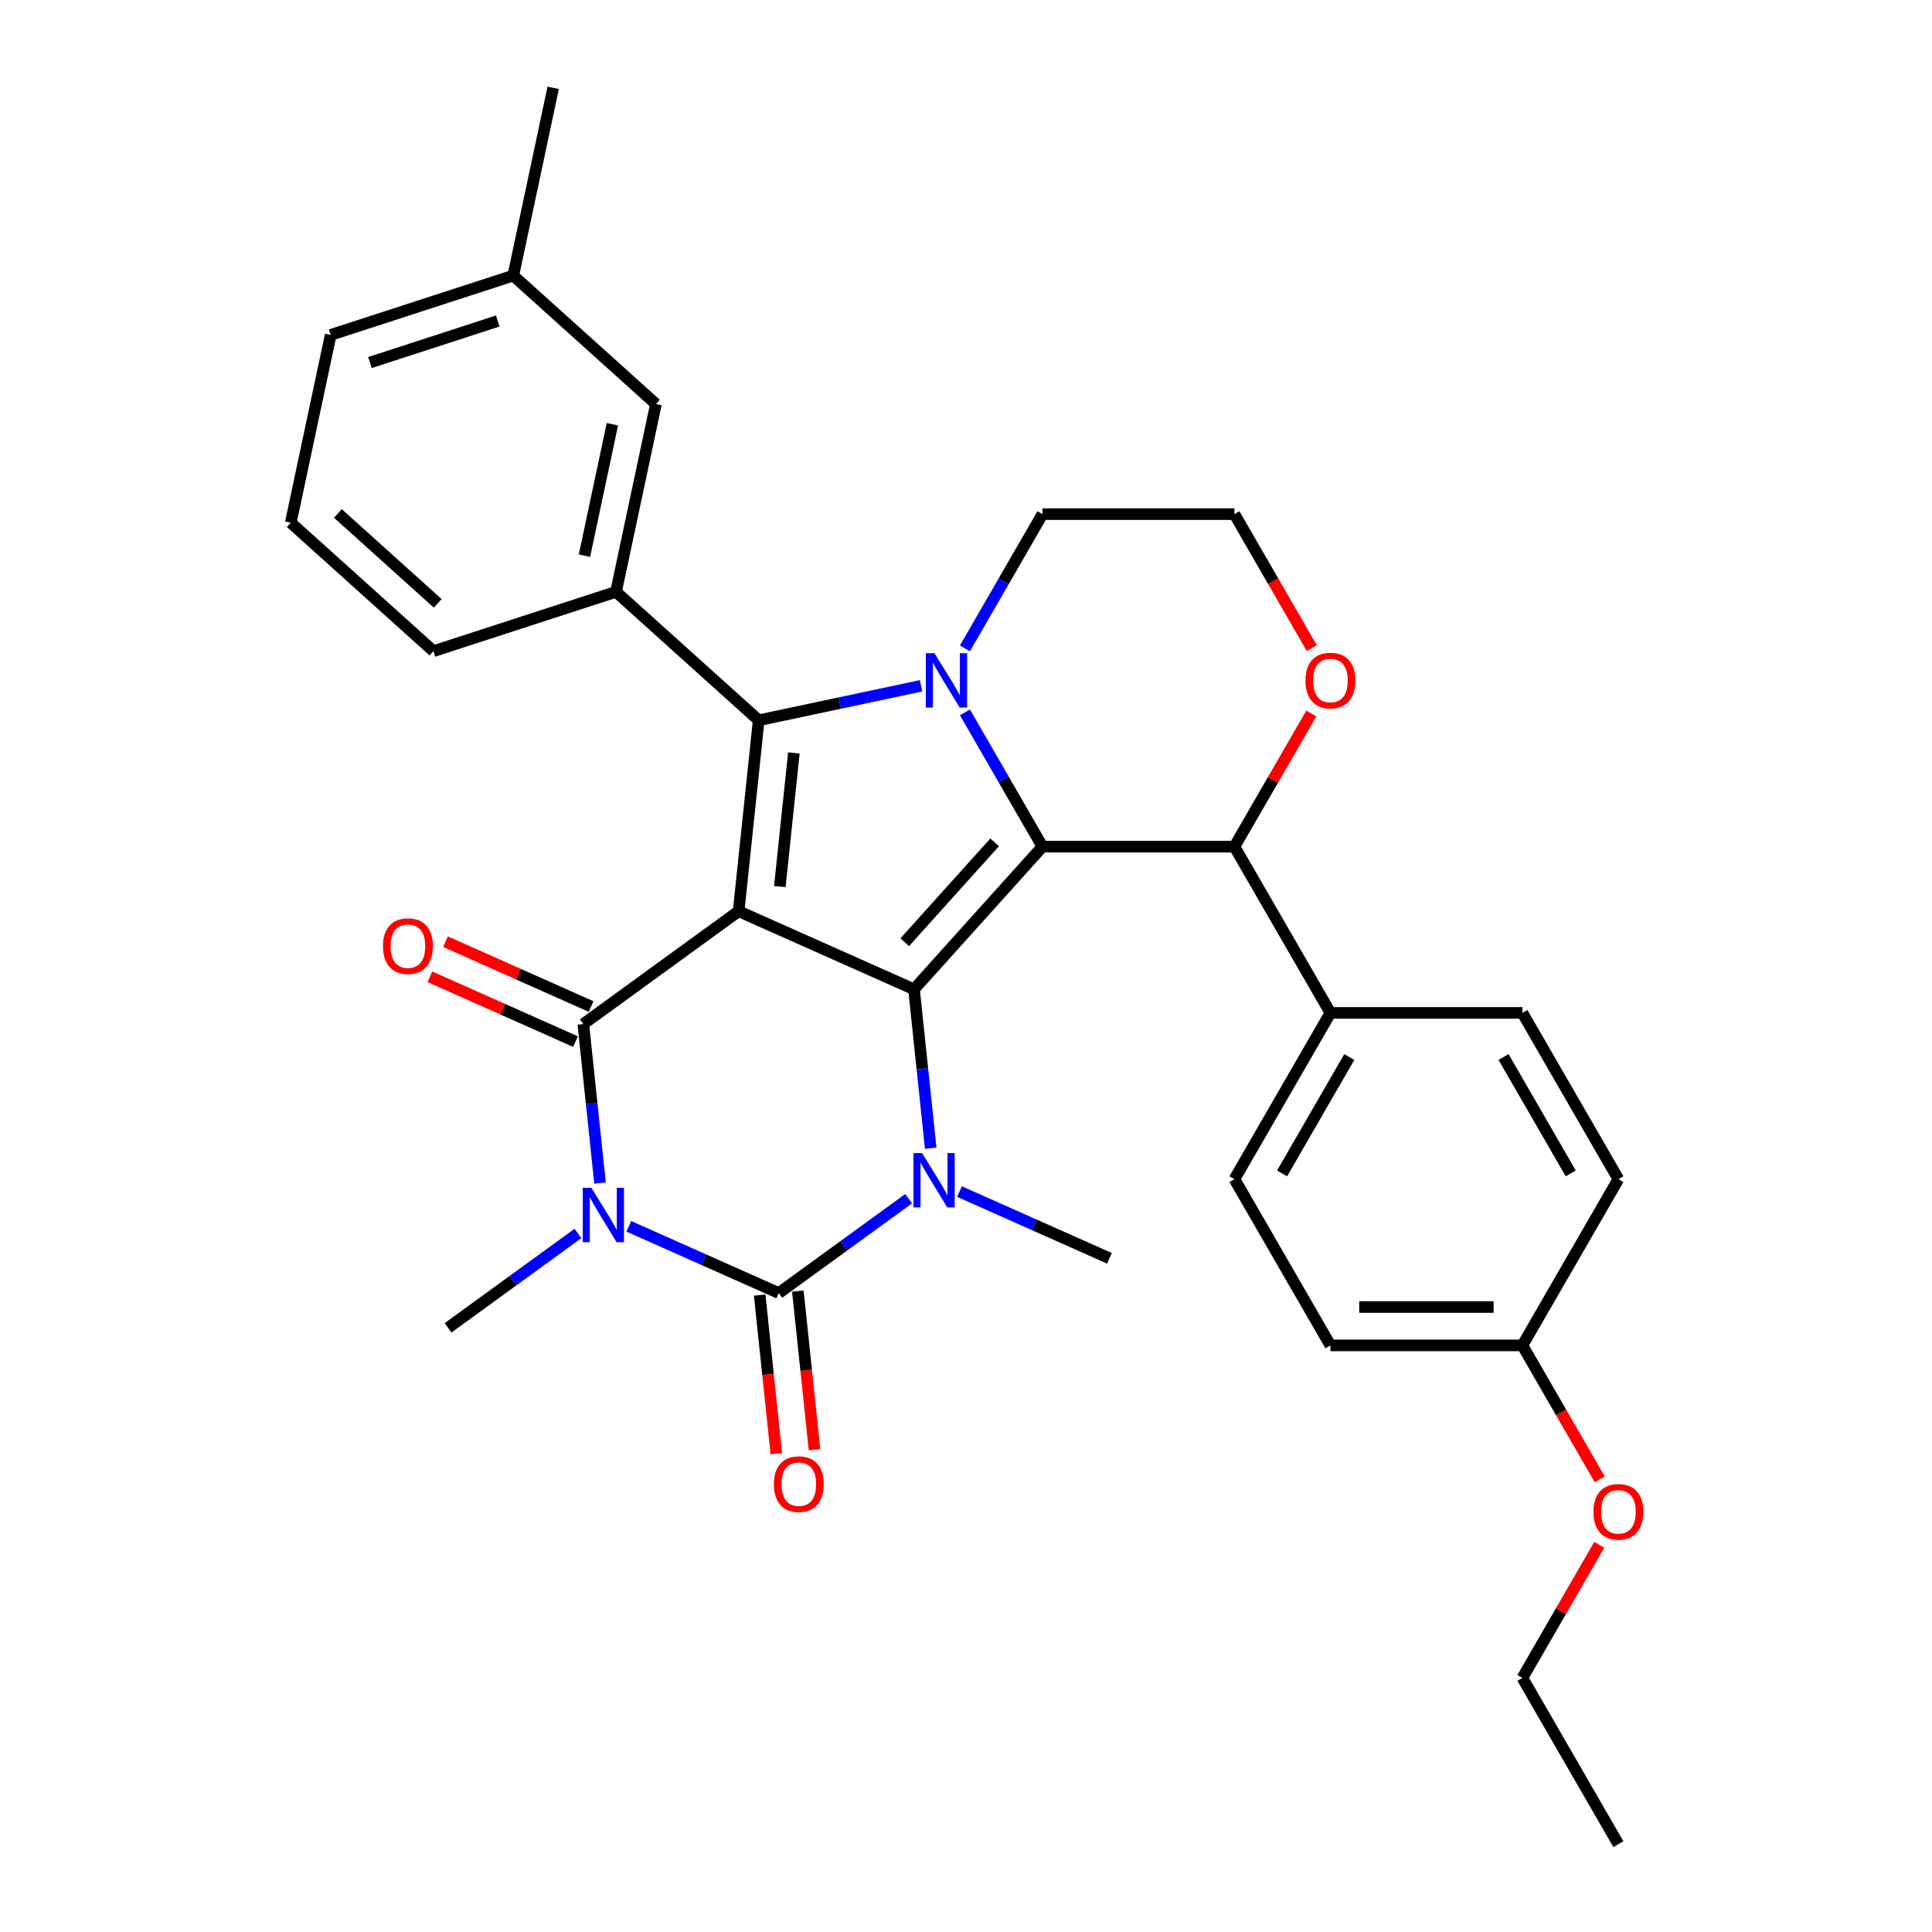 <?xml version='1.0' encoding='iso-8859-1'?>
<svg version='1.1' baseProfile='full'
              xmlns='http://www.w3.org/2000/svg'
                      xmlns:rdkit='http://www.rdkit.org/xml'
                      xmlns:xlink='http://www.w3.org/1999/xlink'
                  xml:space='preserve'
width='1000px' height='1000px' viewBox='0 0 1000 1000'>
<!-- END OF HEADER -->
<rect style='opacity:1.0;fill:#FFFFFF;stroke:none' width='1000' height='1000' x='0' y='0'> </rect>
<path class='bond-0' d='M 382.31,471.647 L 473.086,512.064' style='fill:none;fill-rule:evenodd;stroke:#000000;stroke-width:6px;stroke-linecap:butt;stroke-linejoin:miter;stroke-opacity:1' />
<path class='bond-3' d='M 382.31,471.647 L 301.921,530.054' style='fill:none;fill-rule:evenodd;stroke:#000000;stroke-width:6px;stroke-linecap:butt;stroke-linejoin:miter;stroke-opacity:1' />
<path class='bond-4' d='M 382.31,471.647 L 392.697,372.825' style='fill:none;fill-rule:evenodd;stroke:#000000;stroke-width:6px;stroke-linecap:butt;stroke-linejoin:miter;stroke-opacity:1' />
<path class='bond-4' d='M 403.633,458.901 L 410.903,389.725' style='fill:none;fill-rule:evenodd;stroke:#000000;stroke-width:6px;stroke-linecap:butt;stroke-linejoin:miter;stroke-opacity:1' />
<path class='bond-2' d='M 473.086,512.064 L 539.576,438.219' style='fill:none;fill-rule:evenodd;stroke:#000000;stroke-width:6px;stroke-linecap:butt;stroke-linejoin:miter;stroke-opacity:1' />
<path class='bond-2' d='M 468.291,487.689 L 514.834,435.998' style='fill:none;fill-rule:evenodd;stroke:#000000;stroke-width:6px;stroke-linecap:butt;stroke-linejoin:miter;stroke-opacity:1' />
<path class='bond-7' d='M 473.086,512.064 L 477.41,553.198' style='fill:none;fill-rule:evenodd;stroke:#000000;stroke-width:6px;stroke-linecap:butt;stroke-linejoin:miter;stroke-opacity:1' />
<path class='bond-7' d='M 477.41,553.198 L 481.733,594.332' style='fill:none;fill-rule:evenodd;stroke:#0000FF;stroke-width:6px;stroke-linecap:butt;stroke-linejoin:miter;stroke-opacity:1' />
<path class='bond-1' d='M 310.567,612.322 L 306.244,571.188' style='fill:none;fill-rule:evenodd;stroke:#0000FF;stroke-width:6px;stroke-linecap:butt;stroke-linejoin:miter;stroke-opacity:1' />
<path class='bond-1' d='M 306.244,571.188 L 301.921,530.054' style='fill:none;fill-rule:evenodd;stroke:#000000;stroke-width:6px;stroke-linecap:butt;stroke-linejoin:miter;stroke-opacity:1' />
<path class='bond-5' d='M 325.463,634.734 L 364.273,652.013' style='fill:none;fill-rule:evenodd;stroke:#0000FF;stroke-width:6px;stroke-linecap:butt;stroke-linejoin:miter;stroke-opacity:1' />
<path class='bond-5' d='M 364.273,652.013 L 403.083,669.293' style='fill:none;fill-rule:evenodd;stroke:#000000;stroke-width:6px;stroke-linecap:butt;stroke-linejoin:miter;stroke-opacity:1' />
<path class='bond-15' d='M 299.151,638.435 L 265.534,662.859' style='fill:none;fill-rule:evenodd;stroke:#0000FF;stroke-width:6px;stroke-linecap:butt;stroke-linejoin:miter;stroke-opacity:1' />
<path class='bond-15' d='M 265.534,662.859 L 231.918,687.283' style='fill:none;fill-rule:evenodd;stroke:#000000;stroke-width:6px;stroke-linecap:butt;stroke-linejoin:miter;stroke-opacity:1' />
<path class='bond-9' d='M 539.576,438.219 L 638.943,438.219' style='fill:none;fill-rule:evenodd;stroke:#000000;stroke-width:6px;stroke-linecap:butt;stroke-linejoin:miter;stroke-opacity:1' />
<path class='bond-32' d='M 539.576,438.219 L 519.513,403.47' style='fill:none;fill-rule:evenodd;stroke:#000000;stroke-width:6px;stroke-linecap:butt;stroke-linejoin:miter;stroke-opacity:1' />
<path class='bond-32' d='M 519.513,403.47 L 499.45,368.72' style='fill:none;fill-rule:evenodd;stroke:#0000FF;stroke-width:6px;stroke-linecap:butt;stroke-linejoin:miter;stroke-opacity:1' />
<path class='bond-11' d='M 305.962,520.976 L 268.275,504.197' style='fill:none;fill-rule:evenodd;stroke:#000000;stroke-width:6px;stroke-linecap:butt;stroke-linejoin:miter;stroke-opacity:1' />
<path class='bond-11' d='M 268.275,504.197 L 230.588,487.417' style='fill:none;fill-rule:evenodd;stroke:#FF0000;stroke-width:6px;stroke-linecap:butt;stroke-linejoin:miter;stroke-opacity:1' />
<path class='bond-11' d='M 297.879,539.131 L 260.192,522.352' style='fill:none;fill-rule:evenodd;stroke:#000000;stroke-width:6px;stroke-linecap:butt;stroke-linejoin:miter;stroke-opacity:1' />
<path class='bond-11' d='M 260.192,522.352 L 222.505,505.573' style='fill:none;fill-rule:evenodd;stroke:#FF0000;stroke-width:6px;stroke-linecap:butt;stroke-linejoin:miter;stroke-opacity:1' />
<path class='bond-6' d='M 392.697,372.825 L 434.716,363.893' style='fill:none;fill-rule:evenodd;stroke:#000000;stroke-width:6px;stroke-linecap:butt;stroke-linejoin:miter;stroke-opacity:1' />
<path class='bond-6' d='M 434.716,363.893 L 476.736,354.962' style='fill:none;fill-rule:evenodd;stroke:#0000FF;stroke-width:6px;stroke-linecap:butt;stroke-linejoin:miter;stroke-opacity:1' />
<path class='bond-8' d='M 392.697,372.825 L 318.853,306.335' style='fill:none;fill-rule:evenodd;stroke:#000000;stroke-width:6px;stroke-linecap:butt;stroke-linejoin:miter;stroke-opacity:1' />
<path class='bond-10' d='M 393.201,670.331 L 397.516,711.386' style='fill:none;fill-rule:evenodd;stroke:#000000;stroke-width:6px;stroke-linecap:butt;stroke-linejoin:miter;stroke-opacity:1' />
<path class='bond-10' d='M 397.516,711.386 L 401.831,752.44' style='fill:none;fill-rule:evenodd;stroke:#FF0000;stroke-width:6px;stroke-linecap:butt;stroke-linejoin:miter;stroke-opacity:1' />
<path class='bond-10' d='M 412.966,668.254 L 417.281,709.308' style='fill:none;fill-rule:evenodd;stroke:#000000;stroke-width:6px;stroke-linecap:butt;stroke-linejoin:miter;stroke-opacity:1' />
<path class='bond-10' d='M 417.281,709.308 L 421.596,750.363' style='fill:none;fill-rule:evenodd;stroke:#FF0000;stroke-width:6px;stroke-linecap:butt;stroke-linejoin:miter;stroke-opacity:1' />
<path class='bond-33' d='M 403.083,669.293 L 436.7,644.869' style='fill:none;fill-rule:evenodd;stroke:#000000;stroke-width:6px;stroke-linecap:butt;stroke-linejoin:miter;stroke-opacity:1' />
<path class='bond-33' d='M 436.7,644.869 L 470.317,620.445' style='fill:none;fill-rule:evenodd;stroke:#0000FF;stroke-width:6px;stroke-linecap:butt;stroke-linejoin:miter;stroke-opacity:1' />
<path class='bond-16' d='M 499.45,335.611 L 519.513,300.861' style='fill:none;fill-rule:evenodd;stroke:#0000FF;stroke-width:6px;stroke-linecap:butt;stroke-linejoin:miter;stroke-opacity:1' />
<path class='bond-16' d='M 519.513,300.861 L 539.576,266.111' style='fill:none;fill-rule:evenodd;stroke:#000000;stroke-width:6px;stroke-linecap:butt;stroke-linejoin:miter;stroke-opacity:1' />
<path class='bond-17' d='M 496.629,616.744 L 535.439,634.023' style='fill:none;fill-rule:evenodd;stroke:#0000FF;stroke-width:6px;stroke-linecap:butt;stroke-linejoin:miter;stroke-opacity:1' />
<path class='bond-17' d='M 535.439,634.023 L 574.249,651.302' style='fill:none;fill-rule:evenodd;stroke:#000000;stroke-width:6px;stroke-linecap:butt;stroke-linejoin:miter;stroke-opacity:1' />
<path class='bond-14' d='M 318.853,306.335 L 339.512,209.14' style='fill:none;fill-rule:evenodd;stroke:#000000;stroke-width:6px;stroke-linecap:butt;stroke-linejoin:miter;stroke-opacity:1' />
<path class='bond-14' d='M 302.513,287.624 L 316.974,219.587' style='fill:none;fill-rule:evenodd;stroke:#000000;stroke-width:6px;stroke-linecap:butt;stroke-linejoin:miter;stroke-opacity:1' />
<path class='bond-25' d='M 318.853,306.335 L 224.349,337.041' style='fill:none;fill-rule:evenodd;stroke:#000000;stroke-width:6px;stroke-linecap:butt;stroke-linejoin:miter;stroke-opacity:1' />
<path class='bond-12' d='M 638.943,438.219 L 688.626,524.274' style='fill:none;fill-rule:evenodd;stroke:#000000;stroke-width:6px;stroke-linecap:butt;stroke-linejoin:miter;stroke-opacity:1' />
<path class='bond-13' d='M 638.943,438.219 L 658.834,403.768' style='fill:none;fill-rule:evenodd;stroke:#000000;stroke-width:6px;stroke-linecap:butt;stroke-linejoin:miter;stroke-opacity:1' />
<path class='bond-13' d='M 658.834,403.768 L 678.724,369.316' style='fill:none;fill-rule:evenodd;stroke:#FF0000;stroke-width:6px;stroke-linecap:butt;stroke-linejoin:miter;stroke-opacity:1' />
<path class='bond-18' d='M 688.626,524.274 L 638.943,610.328' style='fill:none;fill-rule:evenodd;stroke:#000000;stroke-width:6px;stroke-linecap:butt;stroke-linejoin:miter;stroke-opacity:1' />
<path class='bond-18' d='M 698.385,547.119 L 663.606,607.357' style='fill:none;fill-rule:evenodd;stroke:#000000;stroke-width:6px;stroke-linecap:butt;stroke-linejoin:miter;stroke-opacity:1' />
<path class='bond-19' d='M 688.626,524.274 L 787.993,524.274' style='fill:none;fill-rule:evenodd;stroke:#000000;stroke-width:6px;stroke-linecap:butt;stroke-linejoin:miter;stroke-opacity:1' />
<path class='bond-34' d='M 678.977,335.452 L 658.96,300.781' style='fill:none;fill-rule:evenodd;stroke:#FF0000;stroke-width:6px;stroke-linecap:butt;stroke-linejoin:miter;stroke-opacity:1' />
<path class='bond-34' d='M 658.96,300.781 L 638.943,266.111' style='fill:none;fill-rule:evenodd;stroke:#000000;stroke-width:6px;stroke-linecap:butt;stroke-linejoin:miter;stroke-opacity:1' />
<path class='bond-21' d='M 339.512,209.14 L 265.668,142.65' style='fill:none;fill-rule:evenodd;stroke:#000000;stroke-width:6px;stroke-linecap:butt;stroke-linejoin:miter;stroke-opacity:1' />
<path class='bond-22' d='M 539.576,266.111 L 638.943,266.111' style='fill:none;fill-rule:evenodd;stroke:#000000;stroke-width:6px;stroke-linecap:butt;stroke-linejoin:miter;stroke-opacity:1' />
<path class='bond-24' d='M 638.943,610.328 L 688.626,696.382' style='fill:none;fill-rule:evenodd;stroke:#000000;stroke-width:6px;stroke-linecap:butt;stroke-linejoin:miter;stroke-opacity:1' />
<path class='bond-23' d='M 787.993,524.274 L 837.677,610.328' style='fill:none;fill-rule:evenodd;stroke:#000000;stroke-width:6px;stroke-linecap:butt;stroke-linejoin:miter;stroke-opacity:1' />
<path class='bond-23' d='M 778.235,547.119 L 813.013,607.357' style='fill:none;fill-rule:evenodd;stroke:#000000;stroke-width:6px;stroke-linecap:butt;stroke-linejoin:miter;stroke-opacity:1' />
<path class='bond-20' d='M 787.993,696.382 L 837.677,610.328' style='fill:none;fill-rule:evenodd;stroke:#000000;stroke-width:6px;stroke-linecap:butt;stroke-linejoin:miter;stroke-opacity:1' />
<path class='bond-26' d='M 787.993,696.382 L 808.01,731.053' style='fill:none;fill-rule:evenodd;stroke:#000000;stroke-width:6px;stroke-linecap:butt;stroke-linejoin:miter;stroke-opacity:1' />
<path class='bond-26' d='M 808.01,731.053 L 828.027,765.723' style='fill:none;fill-rule:evenodd;stroke:#FF0000;stroke-width:6px;stroke-linecap:butt;stroke-linejoin:miter;stroke-opacity:1' />
<path class='bond-36' d='M 787.993,696.382 L 688.626,696.382' style='fill:none;fill-rule:evenodd;stroke:#000000;stroke-width:6px;stroke-linecap:butt;stroke-linejoin:miter;stroke-opacity:1' />
<path class='bond-36' d='M 773.088,676.509 L 703.531,676.509' style='fill:none;fill-rule:evenodd;stroke:#000000;stroke-width:6px;stroke-linecap:butt;stroke-linejoin:miter;stroke-opacity:1' />
<path class='bond-30' d='M 265.668,142.65 L 286.328,45.455' style='fill:none;fill-rule:evenodd;stroke:#000000;stroke-width:6px;stroke-linecap:butt;stroke-linejoin:miter;stroke-opacity:1' />
<path class='bond-35' d='M 265.668,142.65 L 171.165,173.356' style='fill:none;fill-rule:evenodd;stroke:#000000;stroke-width:6px;stroke-linecap:butt;stroke-linejoin:miter;stroke-opacity:1' />
<path class='bond-35' d='M 257.634,166.157 L 191.481,187.651' style='fill:none;fill-rule:evenodd;stroke:#000000;stroke-width:6px;stroke-linecap:butt;stroke-linejoin:miter;stroke-opacity:1' />
<path class='bond-27' d='M 224.349,337.041 L 150.505,270.552' style='fill:none;fill-rule:evenodd;stroke:#000000;stroke-width:6px;stroke-linecap:butt;stroke-linejoin:miter;stroke-opacity:1' />
<path class='bond-27' d='M 226.57,312.299 L 174.88,265.756' style='fill:none;fill-rule:evenodd;stroke:#000000;stroke-width:6px;stroke-linecap:butt;stroke-linejoin:miter;stroke-opacity:1' />
<path class='bond-29' d='M 827.775,799.588 L 807.884,834.039' style='fill:none;fill-rule:evenodd;stroke:#FF0000;stroke-width:6px;stroke-linecap:butt;stroke-linejoin:miter;stroke-opacity:1' />
<path class='bond-29' d='M 807.884,834.039 L 787.993,868.491' style='fill:none;fill-rule:evenodd;stroke:#000000;stroke-width:6px;stroke-linecap:butt;stroke-linejoin:miter;stroke-opacity:1' />
<path class='bond-28' d='M 150.505,270.552 L 171.165,173.356' style='fill:none;fill-rule:evenodd;stroke:#000000;stroke-width:6px;stroke-linecap:butt;stroke-linejoin:miter;stroke-opacity:1' />
<path class='bond-31' d='M 787.993,868.491 L 837.677,954.545' style='fill:none;fill-rule:evenodd;stroke:#000000;stroke-width:6px;stroke-linecap:butt;stroke-linejoin:miter;stroke-opacity:1' />
<path  class='atom-2' d='M 306.087 614.806
L 315.308 629.711
Q 316.222 631.182, 317.693 633.845
Q 319.164 636.508, 319.243 636.667
L 319.243 614.806
L 322.979 614.806
L 322.979 642.947
L 319.124 642.947
L 309.227 626.651
Q 308.074 624.743, 306.842 622.557
Q 305.65 620.371, 305.292 619.695
L 305.292 642.947
L 301.635 642.947
L 301.635 614.806
L 306.087 614.806
' fill='#0000FF'/>
<path  class='atom-7' d='M 483.672 338.095
L 492.893 353
Q 493.807 354.47, 495.278 357.133
Q 496.749 359.797, 496.828 359.955
L 496.828 338.095
L 500.564 338.095
L 500.564 366.235
L 496.709 366.235
L 486.812 349.939
Q 485.659 348.031, 484.427 345.845
Q 483.235 343.659, 482.877 342.984
L 482.877 366.235
L 479.22 366.235
L 479.22 338.095
L 483.672 338.095
' fill='#0000FF'/>
<path  class='atom-8' d='M 477.253 596.816
L 486.474 611.721
Q 487.388 613.191, 488.859 615.855
Q 490.329 618.518, 490.409 618.677
L 490.409 596.816
L 494.145 596.816
L 494.145 624.957
L 490.29 624.957
L 480.393 608.66
Q 479.24 606.752, 478.008 604.566
Q 476.815 602.38, 476.458 601.705
L 476.458 624.957
L 472.801 624.957
L 472.801 596.816
L 477.253 596.816
' fill='#0000FF'/>
<path  class='atom-11' d='M 400.552 768.195
Q 400.552 761.438, 403.891 757.662
Q 407.23 753.886, 413.47 753.886
Q 419.71 753.886, 423.049 757.662
Q 426.388 761.438, 426.388 768.195
Q 426.388 775.031, 423.009 778.926
Q 419.631 782.782, 413.47 782.782
Q 407.27 782.782, 403.891 778.926
Q 400.552 775.071, 400.552 768.195
M 413.47 779.602
Q 417.763 779.602, 420.068 776.74
Q 422.413 773.839, 422.413 768.195
Q 422.413 762.67, 420.068 759.888
Q 417.763 757.066, 413.47 757.066
Q 409.177 757.066, 406.832 759.848
Q 404.527 762.63, 404.527 768.195
Q 404.527 773.879, 406.832 776.74
Q 409.177 779.602, 413.47 779.602
' fill='#FF0000'/>
<path  class='atom-12' d='M 198.227 489.717
Q 198.227 482.96, 201.565 479.184
Q 204.904 475.408, 211.144 475.408
Q 217.385 475.408, 220.723 479.184
Q 224.062 482.96, 224.062 489.717
Q 224.062 496.554, 220.683 500.449
Q 217.305 504.304, 211.144 504.304
Q 204.944 504.304, 201.565 500.449
Q 198.227 496.593, 198.227 489.717
M 211.144 501.124
Q 215.437 501.124, 217.742 498.263
Q 220.087 495.361, 220.087 489.717
Q 220.087 484.192, 217.742 481.41
Q 215.437 478.588, 211.144 478.588
Q 206.852 478.588, 204.507 481.37
Q 202.201 484.153, 202.201 489.717
Q 202.201 495.401, 204.507 498.263
Q 206.852 501.124, 211.144 501.124
' fill='#FF0000'/>
<path  class='atom-14' d='M 675.709 352.245
Q 675.709 345.488, 679.047 341.712
Q 682.386 337.936, 688.626 337.936
Q 694.867 337.936, 698.205 341.712
Q 701.544 345.488, 701.544 352.245
Q 701.544 359.081, 698.166 362.976
Q 694.787 366.832, 688.626 366.832
Q 682.426 366.832, 679.047 362.976
Q 675.709 359.121, 675.709 352.245
M 688.626 363.652
Q 692.919 363.652, 695.224 360.79
Q 697.569 357.889, 697.569 352.245
Q 697.569 346.72, 695.224 343.938
Q 692.919 341.116, 688.626 341.116
Q 684.334 341.116, 681.989 343.898
Q 679.683 346.68, 679.683 352.245
Q 679.683 357.928, 681.989 360.79
Q 684.334 363.652, 688.626 363.652
' fill='#FF0000'/>
<path  class='atom-27' d='M 824.759 782.516
Q 824.759 775.759, 828.098 771.983
Q 831.437 768.207, 837.677 768.207
Q 843.917 768.207, 847.256 771.983
Q 850.594 775.759, 850.594 782.516
Q 850.594 789.353, 847.216 793.248
Q 843.838 797.103, 837.677 797.103
Q 831.476 797.103, 828.098 793.248
Q 824.759 789.392, 824.759 782.516
M 837.677 793.924
Q 841.969 793.924, 844.275 791.062
Q 846.62 788.16, 846.62 782.516
Q 846.62 776.991, 844.275 774.209
Q 841.969 771.387, 837.677 771.387
Q 833.384 771.387, 831.039 774.169
Q 828.734 776.952, 828.734 782.516
Q 828.734 788.2, 831.039 791.062
Q 833.384 793.924, 837.677 793.924
' fill='#FF0000'/>
</svg>
